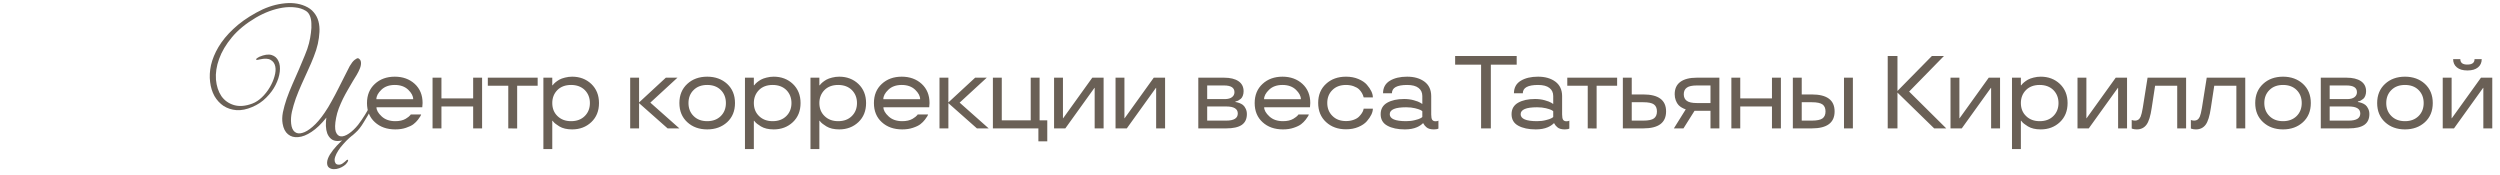 <?xml version="1.0" encoding="UTF-8"?> <svg xmlns="http://www.w3.org/2000/svg" width="701" height="49" viewBox="0 0 701 49" fill="none"><path d="M98.9 22.823C98.48 23.551 98.032 24.321 97.556 25.133C97.08 25.945 96.618 26.799 96.17 27.695C95.75 28.563 95.358 29.459 94.994 30.383C94.658 31.279 94.406 32.175 94.238 33.071C93.902 34.835 93.874 36.123 94.154 36.935C94.462 37.747 94.938 38.181 95.582 38.237C96.226 38.293 96.982 38.027 97.85 37.439C98.718 36.851 99.572 36.039 100.412 35.003C101.056 34.163 101.7 33.225 102.344 32.189C103.016 31.153 103.59 30.103 104.066 29.039C104.262 28.647 104.486 28.451 104.738 28.451C104.99 28.451 105.004 28.703 104.78 29.207C104.584 29.627 104.346 30.117 104.066 30.677C103.786 31.237 103.464 31.825 103.1 32.441C102.764 33.029 102.4 33.631 102.008 34.247C101.644 34.863 101.266 35.423 100.874 35.927C100.51 36.403 100.09 36.851 99.614 37.271C99.166 37.719 98.676 38.111 98.144 38.447C97.612 38.783 97.052 39.049 96.464 39.245C95.876 39.441 95.288 39.539 94.7 39.539C93.944 39.539 93.328 39.343 92.852 38.951C92.376 38.559 92.012 38.041 91.76 37.397C91.536 36.781 91.41 36.095 91.382 35.339C91.354 34.555 91.396 33.771 91.508 32.987C90.108 34.751 88.722 36.081 87.35 36.977C86.006 37.873 84.76 38.363 83.612 38.447C82.492 38.559 81.54 38.293 80.756 37.649C79.972 37.005 79.468 36.011 79.244 34.667C79.076 33.715 79.104 32.651 79.328 31.475C79.58 30.271 79.93 29.011 80.378 27.695C80.854 26.351 81.4 24.979 82.016 23.579C82.632 22.179 83.234 20.807 83.822 19.463C84.41 18.091 84.956 16.789 85.46 15.557C85.992 14.297 86.384 13.163 86.636 12.155C86.888 11.147 87.07 10.167 87.182 9.215C87.322 8.235 87.364 7.339 87.308 6.527C87.28 5.715 87.14 5.015 86.888 4.427C86.636 3.811 86.258 3.349 85.754 3.041C84.886 2.509 83.892 2.187 82.772 2.075C81.68 1.935 80.504 1.963 79.244 2.159C78.012 2.355 76.752 2.691 75.464 3.167C74.204 3.643 72.972 4.231 71.768 4.931C68.968 6.583 66.728 8.417 65.048 10.433C63.368 12.449 62.164 14.479 61.436 16.523C60.708 18.539 60.414 20.471 60.554 22.319C60.722 24.139 61.226 25.679 62.066 26.939C62.934 28.171 64.11 29.011 65.594 29.459C67.106 29.907 68.828 29.767 70.76 29.039C71.712 28.675 72.608 28.087 73.448 27.275C74.316 26.435 75.044 25.511 75.632 24.503C76.248 23.467 76.696 22.431 76.976 21.395C77.284 20.331 77.354 19.407 77.186 18.623C77.018 17.811 76.598 17.209 75.926 16.817C75.254 16.397 74.246 16.341 72.902 16.649C72.342 16.789 72.006 16.831 71.894 16.775C71.782 16.719 71.768 16.635 71.852 16.523C71.936 16.411 72.076 16.299 72.272 16.187C72.468 16.047 72.608 15.963 72.692 15.935C74.12 15.319 75.282 15.151 76.178 15.431C77.074 15.711 77.704 16.271 78.068 17.111C78.46 17.923 78.586 18.931 78.446 20.135C78.306 21.339 77.914 22.571 77.27 23.831C76.654 25.063 75.786 26.239 74.666 27.359C73.574 28.479 72.258 29.361 70.718 30.005C69.15 30.677 67.68 30.971 66.308 30.887C64.964 30.775 63.76 30.383 62.696 29.711C61.66 29.011 60.806 28.087 60.134 26.939C59.49 25.763 59.084 24.447 58.916 22.991C58.72 21.507 58.804 19.925 59.168 18.245C59.56 16.565 60.26 14.871 61.268 13.163C62.304 11.427 63.69 9.747 65.426 8.123C67.162 6.471 69.304 4.945 71.852 3.545C74.26 2.201 76.668 1.361 79.076 1.025C81.512 0.661 83.668 0.885 85.544 1.697C86.58 2.145 87.392 2.733 87.98 3.461C88.596 4.189 89.03 5.015 89.282 5.939C89.534 6.863 89.632 7.871 89.576 8.963C89.52 10.055 89.366 11.175 89.114 12.323C88.862 13.443 88.484 14.633 87.98 15.893C87.504 17.125 86.958 18.399 86.342 19.715C85.754 21.031 85.152 22.361 84.536 23.705C83.948 25.021 83.416 26.323 82.94 27.611C82.492 28.899 82.128 30.145 81.848 31.349C81.596 32.525 81.526 33.631 81.638 34.667C81.75 35.759 82.086 36.529 82.646 36.977C83.206 37.425 83.906 37.523 84.746 37.271C85.614 37.047 86.58 36.473 87.644 35.549C88.736 34.625 89.856 33.323 91.004 31.643C91.704 30.635 92.376 29.529 93.02 28.325C93.692 27.121 94.322 25.931 94.91 24.755C95.526 23.551 96.1 22.417 96.632 21.353C97.164 20.261 97.64 19.323 98.06 18.539C98.536 17.727 98.984 17.153 99.404 16.817C99.824 16.481 100.16 16.313 100.412 16.313C100.916 16.565 101.182 16.943 101.21 17.447C101.266 17.923 101.182 18.469 100.958 19.085C100.734 19.673 100.426 20.303 100.034 20.975C99.642 21.619 99.264 22.235 98.9 22.823ZM98.816 37.943C98.256 38.391 97.682 38.909 97.094 39.497C96.534 40.085 96.002 40.687 95.498 41.303C95.022 41.919 94.63 42.535 94.322 43.151C94.014 43.767 93.846 44.313 93.818 44.789C93.818 45.181 93.902 45.503 94.07 45.755C94.238 46.035 94.56 46.175 95.036 46.175C95.428 46.175 95.806 46.035 96.17 45.755C96.562 45.475 96.898 45.195 97.178 44.915C97.234 44.859 97.332 44.817 97.472 44.789C97.612 44.789 97.654 44.887 97.598 45.083C97.542 45.307 97.402 45.545 97.178 45.797C96.982 46.077 96.702 46.329 96.338 46.553C95.974 46.805 95.554 47.015 95.078 47.183C94.63 47.351 94.14 47.435 93.608 47.435C93.076 47.435 92.614 47.281 92.222 46.973C91.858 46.665 91.69 46.189 91.718 45.545C91.746 44.901 92.012 44.159 92.516 43.319C93.048 42.479 93.678 41.667 94.406 40.883C95.134 40.099 95.876 39.399 96.632 38.783C97.416 38.167 98.06 37.747 98.564 37.523C98.648 37.523 98.718 37.523 98.774 37.523C98.858 37.523 98.872 37.663 98.816 37.943Z" fill="#6A6056"></path><path d="M118.493 28.892L118.408 30.081H105.565C105.565 30.893 106.046 31.742 107.009 32.63C107.963 33.527 109.242 33.975 110.847 33.975C112.027 33.975 112.994 33.753 113.75 33.31C114.373 32.932 114.807 32.592 115.052 32.29L115.166 32.092H118.097C118.04 32.233 117.979 32.38 117.913 32.531C117.79 32.748 117.559 33.083 117.219 33.536C116.851 34.018 116.421 34.447 115.93 34.825C115.458 35.193 114.764 35.528 113.849 35.83C112.98 36.132 111.979 36.283 110.847 36.283C108.496 36.283 106.589 35.613 105.126 34.273C103.644 32.932 102.903 31.138 102.903 28.892C102.903 26.664 103.639 24.875 105.112 23.525C106.575 22.175 108.439 21.5 110.705 21.5C112.952 21.5 114.816 22.175 116.298 23.525C117.762 24.875 118.493 26.664 118.493 28.892ZM114.472 25.168C113.528 24.271 112.272 23.822 110.705 23.822C109.119 23.822 107.864 24.271 106.938 25.168C106.004 26.064 105.537 26.947 105.537 27.815H115.859C115.859 26.947 115.397 26.064 114.472 25.168ZM135.179 36H132.673V29.855H123.78V36H121.288V21.783H123.78V27.589H132.673V21.783H135.179V36ZM142.52 24.049H136.785V21.783H150.761V24.049H145.012V36.028L142.52 36V24.049ZM154.858 41.806H152.366V21.783H154.858V23.907H154.972C155.142 23.643 155.411 23.36 155.779 23.058C156.109 22.793 156.463 22.553 156.841 22.335C157.247 22.109 157.775 21.915 158.427 21.755C159.088 21.585 159.753 21.5 160.423 21.5C162.566 21.5 164.36 22.18 165.804 23.539C167.239 24.917 167.957 26.701 167.957 28.892C167.957 31.101 167.239 32.885 165.804 34.244C164.36 35.603 162.566 36.283 160.423 36.283C158.951 36.283 157.752 36 156.827 35.434C156.015 34.933 155.463 34.504 155.17 34.145L154.972 33.876H154.858V41.806ZM163.978 32.531C164.931 31.577 165.408 30.364 165.408 28.892C165.408 27.438 164.931 26.225 163.978 25.252C163.005 24.299 161.721 23.822 160.126 23.822C158.521 23.822 157.242 24.299 156.289 25.252C155.335 26.225 154.858 27.438 154.858 28.892C154.858 30.402 155.349 31.625 156.331 32.559C157.303 33.503 158.568 33.975 160.126 33.975C161.731 33.975 163.015 33.494 163.978 32.531ZM190.496 36H187.197L179.196 28.92V36H176.704V21.783H179.196V28.722L186.701 21.783H189.958L182.354 28.778L190.496 36ZM192.71 34.258C191.238 32.908 190.501 31.119 190.501 28.892C190.501 26.673 191.238 24.884 192.71 23.525C194.174 22.175 196.038 21.5 198.304 21.5C200.55 21.5 202.415 22.175 203.897 23.525C205.36 24.884 206.092 26.673 206.092 28.892C206.092 31.119 205.36 32.908 203.897 34.258C202.415 35.608 200.55 36.283 198.304 36.283C196.038 36.283 194.174 35.608 192.71 34.258ZM202.113 32.545C203.066 31.591 203.543 30.374 203.543 28.892C203.543 27.41 203.066 26.192 202.113 25.238C201.159 24.294 199.89 23.822 198.304 23.822C196.708 23.822 195.439 24.294 194.495 25.238C193.532 26.182 193.05 27.4 193.05 28.892C193.05 30.383 193.532 31.601 194.495 32.545C195.448 33.498 196.718 33.975 198.304 33.975C199.871 33.975 201.14 33.498 202.113 32.545ZM211.379 41.806H208.887V21.783H211.379V23.907H211.492C211.662 23.643 211.931 23.36 212.299 23.058C212.63 22.793 212.984 22.553 213.361 22.335C213.767 22.109 214.296 21.915 214.947 21.755C215.608 21.585 216.274 21.5 216.944 21.5C219.087 21.5 220.88 22.18 222.325 23.539C223.76 24.917 224.477 26.701 224.477 28.892C224.477 31.101 223.76 32.885 222.325 34.244C220.88 35.603 219.087 36.283 216.944 36.283C215.471 36.283 214.272 36 213.347 35.434C212.535 34.933 211.983 34.504 211.69 34.145L211.492 33.876H211.379V41.806ZM220.498 32.531C221.451 31.577 221.928 30.364 221.928 28.892C221.928 27.438 221.451 26.225 220.498 25.252C219.526 24.299 218.242 23.822 216.646 23.822C215.042 23.822 213.763 24.299 212.809 25.252C211.856 26.225 211.379 27.438 211.379 28.892C211.379 30.402 211.87 31.625 212.852 32.559C213.824 33.503 215.089 33.975 216.646 33.975C218.251 33.975 219.535 33.494 220.498 32.531ZM229.75 41.806H227.258V21.783H229.75V23.907H229.863C230.033 23.643 230.302 23.36 230.67 23.058C231.001 22.793 231.355 22.553 231.732 22.335C232.138 22.109 232.667 21.915 233.318 21.755C233.979 21.585 234.645 21.5 235.315 21.5C237.458 21.5 239.251 22.18 240.696 23.539C242.131 24.917 242.848 26.701 242.848 28.892C242.848 31.101 242.131 32.885 240.696 34.244C239.251 35.603 237.458 36.283 235.315 36.283C233.842 36.283 232.643 36 231.718 35.434C230.906 34.933 230.354 34.504 230.062 34.145L229.863 33.876H229.75V41.806ZM238.869 32.531C239.823 31.577 240.299 30.364 240.299 28.892C240.299 27.438 239.823 26.225 238.869 25.252C237.897 24.299 236.613 23.822 235.018 23.822C233.413 23.822 232.134 24.299 231.18 25.252C230.227 26.225 229.75 27.438 229.75 28.892C229.75 30.402 230.241 31.625 231.223 32.559C232.195 33.503 233.46 33.975 235.018 33.975C236.622 33.975 237.906 33.494 238.869 32.531ZM260.639 28.892L260.554 30.081H247.71C247.71 30.893 248.192 31.742 249.155 32.63C250.108 33.527 251.387 33.975 252.992 33.975C254.172 33.975 255.14 33.753 255.895 33.31C256.518 32.932 256.952 32.592 257.198 32.29L257.311 32.092H260.242C260.186 32.233 260.124 32.38 260.058 32.531C259.935 32.748 259.704 33.083 259.364 33.536C258.996 34.018 258.567 34.447 258.076 34.825C257.604 35.193 256.91 35.528 255.994 35.83C255.126 36.132 254.125 36.283 252.992 36.283C250.642 36.283 248.735 35.613 247.271 34.273C245.789 32.932 245.048 31.138 245.048 28.892C245.048 26.664 245.785 24.875 247.257 23.525C248.721 22.175 250.585 21.5 252.851 21.5C255.097 21.5 256.962 22.175 258.444 23.525C259.907 24.875 260.639 26.664 260.639 28.892ZM256.617 25.168C255.673 24.271 254.418 23.822 252.851 23.822C251.265 23.822 250.009 24.271 249.084 25.168C248.149 26.064 247.682 26.947 247.682 27.815H258.005C258.005 26.947 257.542 26.064 256.617 25.168ZM277.226 36H273.926L265.926 28.92V36H263.434V21.783H265.926V28.722L273.431 21.783H276.688L269.083 28.778L277.226 36ZM291.165 39.625V36H278.406V21.783H280.898V33.734H289.012V21.783H291.504V33.734H293.657V39.625H291.165ZM309.451 36H306.944V24.629H306.888L298.717 36H295.56V21.783H298.052V33.154H298.108L306.279 21.783H309.451V36ZM326.689 36H324.183V24.629H324.126L315.956 36H312.798V21.783H315.29V33.154H315.347L323.517 21.783H326.689V36ZM348.705 25.592C348.705 26.055 348.629 26.48 348.478 26.867C348.327 27.244 348.138 27.527 347.912 27.716C347.411 28.122 346.986 28.349 346.637 28.396L346.411 28.467V28.608C346.628 28.608 347.001 28.703 347.529 28.892C347.888 29.024 348.218 29.203 348.521 29.43C348.832 29.685 349.092 30.039 349.299 30.492C349.516 30.935 349.625 31.436 349.625 31.993C349.625 33.352 349.148 34.362 348.195 35.023C347.241 35.674 345.788 36 343.833 36H336.003V21.783H343.225C344.952 21.783 346.297 22.109 347.26 22.76C348.223 23.412 348.705 24.356 348.705 25.592ZM347.076 31.823C347.076 30.511 345.995 29.855 343.833 29.855H338.495V33.819H343.833C345.995 33.819 347.076 33.154 347.076 31.823ZM346.142 25.847C346.142 24.592 345.169 23.964 343.225 23.964H338.495V27.787H343.508C344.367 27.768 345.018 27.584 345.462 27.235C345.915 26.886 346.142 26.423 346.142 25.847ZM367.401 28.892L367.316 30.081H354.473C354.473 30.893 354.955 31.742 355.917 32.63C356.871 33.527 358.15 33.975 359.755 33.975C360.935 33.975 361.903 33.753 362.658 33.31C363.281 32.932 363.715 32.592 363.96 32.29L364.074 32.092H367.005C366.948 32.233 366.887 32.38 366.821 32.531C366.698 32.748 366.467 33.083 366.127 33.536C365.759 34.018 365.329 34.447 364.838 34.825C364.366 35.193 363.673 35.528 362.757 35.83C361.888 36.132 360.888 36.283 359.755 36.283C357.404 36.283 355.497 35.613 354.034 34.273C352.552 32.932 351.811 31.138 351.811 28.892C351.811 26.664 352.547 24.875 354.02 23.525C355.483 22.175 357.348 21.5 359.613 21.5C361.86 21.5 363.724 22.175 365.207 23.525C366.67 24.875 367.401 26.664 367.401 28.892ZM363.38 25.168C362.436 24.271 361.18 23.822 359.613 23.822C358.027 23.822 356.772 24.271 355.847 25.168C354.912 26.064 354.445 26.947 354.445 27.815H364.768C364.768 26.947 364.305 26.064 363.38 25.168ZM371.825 34.23C370.352 32.88 369.616 31.091 369.616 28.863C369.616 26.635 370.352 24.851 371.825 23.511C373.278 22.17 375.143 21.5 377.418 21.5C378.711 21.5 379.868 21.717 380.887 22.151C381.935 22.595 382.728 23.128 383.266 23.752C384.389 25.045 384.951 26.23 384.951 27.306H382.374C382.28 26.9 382.119 26.498 381.893 26.102C381.657 25.696 381.383 25.342 381.071 25.04C380.713 24.7 380.208 24.412 379.556 24.176C378.914 23.94 378.201 23.822 377.418 23.822C375.823 23.822 374.553 24.294 373.609 25.238C372.646 26.182 372.165 27.391 372.165 28.863C372.165 30.336 372.646 31.549 373.609 32.502C374.562 33.465 375.832 33.947 377.418 33.947C378.211 33.947 378.928 33.829 379.57 33.593C380.222 33.357 380.722 33.059 381.071 32.701C381.723 32.03 382.129 31.407 382.289 30.831L382.374 30.463H384.951C384.951 31.521 384.389 32.696 383.266 33.989C382.709 34.631 381.916 35.169 380.887 35.603C379.868 36.038 378.711 36.255 377.418 36.255C375.152 36.255 373.288 35.58 371.825 34.23ZM387.137 32.021C387.137 30.567 387.756 29.491 388.992 28.793C390.219 28.103 391.796 27.759 393.722 27.759C394.703 27.759 395.61 27.877 396.44 28.113C397.309 28.358 397.918 28.59 398.267 28.807L398.819 29.161V26.923C398.819 25.96 398.465 25.205 397.757 24.658C397.049 24.101 395.983 23.822 394.557 23.822C391.716 23.822 390.295 24.596 390.295 26.145H387.803C387.812 24.578 388.449 23.412 389.714 22.647C390.97 21.882 392.584 21.5 394.557 21.5C396.54 21.5 398.159 21.963 399.414 22.888C400.67 23.822 401.302 25.168 401.312 26.923V32.092C401.312 32.809 401.406 33.31 401.595 33.593C401.784 33.867 402.095 34.003 402.529 34.003C402.907 34.003 403.157 33.952 403.28 33.848L403.336 33.819V36.057C403.044 36.208 402.619 36.283 402.062 36.283C401.118 36.283 400.419 36.08 399.966 35.674C399.608 35.372 399.343 35.056 399.173 34.726L399.103 34.556H398.989C398.753 34.792 398.513 34.99 398.267 35.15C397.974 35.349 397.653 35.523 397.304 35.674C396.379 36.08 395.251 36.283 393.92 36.283C391.909 36.283 390.276 35.939 389.021 35.249C387.765 34.57 387.137 33.494 387.137 32.021ZM394.288 30.081C391.22 30.081 389.686 30.728 389.686 32.021C389.686 33.324 391.22 33.975 394.288 33.975C395.194 33.975 396.02 33.876 396.766 33.678C397.502 33.498 398.007 33.328 398.281 33.168C398.536 33.036 398.715 32.918 398.819 32.814V31.186C398.715 31.082 398.536 30.964 398.281 30.831C397.96 30.68 397.46 30.52 396.78 30.35C396.053 30.171 395.223 30.081 394.288 30.081ZM415.298 18.13H408.02V15.694H425.281V18.13H418.031V36H415.298V18.13ZM423.842 32.021C423.842 30.567 424.461 29.491 425.697 28.793C426.924 28.103 428.501 27.759 430.427 27.759C431.409 27.759 432.315 27.877 433.146 28.113C434.014 28.358 434.623 28.59 434.972 28.807L435.524 29.161V26.923C435.524 25.96 435.17 25.205 434.462 24.658C433.754 24.101 432.688 23.822 431.262 23.822C428.421 23.822 427 24.596 427 26.145H424.508C424.517 24.578 425.154 23.412 426.419 22.647C427.675 21.882 429.289 21.5 431.262 21.5C433.245 21.5 434.864 21.963 436.119 22.888C437.375 23.822 438.007 25.168 438.017 26.923V32.092C438.017 32.809 438.111 33.31 438.3 33.593C438.489 33.867 438.8 34.003 439.234 34.003C439.612 34.003 439.862 33.952 439.985 33.848L440.042 33.819V36.057C439.749 36.208 439.324 36.283 438.767 36.283C437.823 36.283 437.125 36.08 436.671 35.674C436.313 35.372 436.048 35.056 435.878 34.726L435.808 34.556H435.694C435.458 34.792 435.218 34.99 434.972 35.15C434.68 35.349 434.359 35.523 434.009 35.674C433.084 36.08 431.956 36.283 430.625 36.283C428.614 36.283 426.981 35.939 425.726 35.249C424.47 34.57 423.842 33.494 423.842 32.021ZM430.993 30.081C427.925 30.081 426.391 30.728 426.391 32.021C426.391 33.324 427.925 33.975 430.993 33.975C431.899 33.975 432.725 33.876 433.471 33.678C434.208 33.498 434.713 33.328 434.986 33.168C435.241 33.036 435.421 32.918 435.524 32.814V31.186C435.421 31.082 435.241 30.964 434.986 30.831C434.665 30.68 434.165 30.52 433.485 30.35C432.758 30.171 431.928 30.081 430.993 30.081ZM445.201 24.049H439.466V21.783H453.442V24.049H447.693V36.028L445.201 36V24.049ZM457.54 26.484H460.783C465.04 26.484 467.169 28.07 467.169 31.242C467.169 34.414 465.04 36 460.783 36H455.048V21.783H457.54V26.484ZM460.783 33.819C462.218 33.819 463.214 33.612 463.771 33.196C464.327 32.781 464.606 32.13 464.606 31.242C464.606 30.355 464.327 29.703 463.771 29.288C463.214 28.873 462.218 28.665 460.783 28.665H457.54V33.819H460.783ZM472.045 36H469.355L472.683 30.662C472.371 30.577 472.008 30.416 471.592 30.18C471.243 29.982 470.931 29.741 470.658 29.458C470.365 29.146 470.11 28.717 469.893 28.169C469.685 27.622 469.582 27.041 469.582 26.428C469.582 24.889 470.11 23.733 471.167 22.959C472.234 22.175 473.773 21.783 475.784 21.783H482.113V36H479.621V31.072H475.146L472.045 36ZM472.994 24.573C472.418 24.979 472.13 25.597 472.13 26.428C472.13 27.259 472.418 27.877 472.994 28.283C473.551 28.689 474.481 28.892 475.784 28.892H479.621V23.964H475.784C474.481 23.964 473.551 24.167 472.994 24.573ZM499.366 36H496.859V29.855H487.967V36H485.475V21.783H487.967V27.589H496.859V21.783H499.366V36ZM517.057 36V21.783H519.549V36H517.057ZM505.205 26.484H508.037C512.295 26.484 514.423 28.07 514.423 31.242C514.423 34.414 512.295 36 508.037 36H502.713V21.783H505.205V26.484ZM511.039 33.196C511.596 32.781 511.875 32.13 511.875 31.242C511.875 30.355 511.596 29.703 511.039 29.288C510.463 28.873 509.463 28.665 508.037 28.665H505.205V33.819H508.037C509.463 33.819 510.463 33.612 511.039 33.196ZM545.728 36H542.344L532.049 25.96V36H529.316V15.694H532.049V25.507L541.707 15.694H545.091L535.32 25.677L545.728 36ZM560.814 36H558.308V24.629H558.251L550.081 36H546.923V21.783H549.415V33.154H549.472L557.642 21.783H560.814V36ZM566.653 41.806H564.161V21.783H566.653V23.907H566.767C566.937 23.643 567.206 23.36 567.574 23.058C567.904 22.793 568.258 22.553 568.636 22.335C569.042 22.109 569.57 21.915 570.222 21.755C570.882 21.585 571.548 21.5 572.218 21.5C574.361 21.5 576.155 22.18 577.599 23.539C579.034 24.917 579.751 26.701 579.751 28.892C579.751 31.101 579.034 32.885 577.599 34.244C576.155 35.603 574.361 36.283 572.218 36.283C570.746 36.283 569.547 36 568.622 35.434C567.81 34.933 567.257 34.504 566.965 34.145L566.767 33.876H566.653V41.806ZM575.772 32.531C576.726 31.577 577.203 30.364 577.203 28.892C577.203 27.438 576.726 26.225 575.772 25.252C574.8 24.299 573.516 23.822 571.921 23.822C570.316 23.822 569.037 24.299 568.083 25.252C567.13 26.225 566.653 27.438 566.653 28.892C566.653 30.402 567.144 31.625 568.126 32.559C569.098 33.503 570.363 33.975 571.921 33.975C573.526 33.975 574.81 33.494 575.772 32.531ZM596.423 36H593.917V24.629H593.86L585.69 36H582.532V21.783H585.024V33.154H585.081L593.251 21.783H596.423V36ZM600.833 30.251L602.178 21.783H612.982V36H610.49V24.049H604.288L603.339 30.251C603.008 32.535 602.518 34.112 601.866 34.98C601.215 35.849 600.313 36.283 599.162 36.283C598.708 36.283 598.303 36.227 597.944 36.113L597.731 36.028V33.649C598.043 33.763 598.364 33.819 598.694 33.819C599.412 33.819 599.926 33.447 600.238 32.701C600.445 32.21 600.644 31.393 600.833 30.251ZM617.419 30.251L618.765 21.783H629.569V36H627.077V24.049H620.875L619.926 30.251C619.595 32.535 619.104 34.112 618.453 34.98C617.802 35.849 616.9 36.283 615.749 36.283C615.295 36.283 614.889 36.227 614.531 36.113L614.318 36.028V33.649C614.63 33.763 614.951 33.819 615.281 33.819C615.999 33.819 616.513 33.447 616.825 32.701C617.032 32.21 617.231 31.393 617.419 30.251ZM634.573 34.258C633.1 32.908 632.364 31.119 632.364 28.892C632.364 26.673 633.1 24.884 634.573 23.525C636.036 22.175 637.9 21.5 640.166 21.5C642.413 21.5 644.277 22.175 645.759 23.525C647.222 24.884 647.954 26.673 647.954 28.892C647.954 31.119 647.222 32.908 645.759 34.258C644.277 35.608 642.413 36.283 640.166 36.283C637.9 36.283 636.036 35.608 634.573 34.258ZM643.975 32.545C644.929 31.591 645.405 30.374 645.405 28.892C645.405 27.41 644.929 26.192 643.975 25.238C643.022 24.294 641.752 23.822 640.166 23.822C638.571 23.822 637.301 24.294 636.357 25.238C635.394 26.182 634.913 27.4 634.913 28.892C634.913 30.383 635.394 31.601 636.357 32.545C637.31 33.498 638.58 33.975 640.166 33.975C641.733 33.975 643.003 33.498 643.975 32.545ZM663.451 25.592C663.451 26.055 663.375 26.48 663.224 26.867C663.073 27.244 662.884 27.527 662.658 27.716C662.157 28.122 661.733 28.349 661.383 28.396L661.157 28.467V28.608C661.374 28.608 661.747 28.703 662.275 28.892C662.634 29.024 662.965 29.203 663.267 29.43C663.578 29.685 663.838 30.039 664.045 30.492C664.263 30.935 664.371 31.436 664.371 31.993C664.371 33.352 663.894 34.362 662.941 35.023C661.987 35.674 660.534 36 658.58 36H650.749V21.783H657.971C659.698 21.783 661.043 22.109 662.006 22.76C662.969 23.412 663.451 24.356 663.451 25.592ZM661.822 31.823C661.822 30.511 660.741 29.855 658.58 29.855H653.241V33.819H658.58C660.741 33.819 661.822 33.154 661.822 31.823ZM660.888 25.847C660.888 24.592 659.915 23.964 657.971 23.964H653.241V27.787H658.254C659.113 27.768 659.764 27.584 660.208 27.235C660.661 26.886 660.888 26.423 660.888 25.847ZM668.766 34.258C667.293 32.908 666.557 31.119 666.557 28.892C666.557 26.673 667.293 24.884 668.766 23.525C670.229 22.175 672.094 21.5 674.359 21.5C676.606 21.5 678.471 22.175 679.953 23.525C681.416 24.884 682.147 26.673 682.147 28.892C682.147 31.119 681.416 32.908 679.953 34.258C678.471 35.608 676.606 36.283 674.359 36.283C672.094 36.283 670.229 35.608 668.766 34.258ZM678.168 32.545C679.122 31.591 679.599 30.374 679.599 28.892C679.599 27.41 679.122 26.192 678.168 25.238C677.215 24.294 675.945 23.822 674.359 23.822C672.764 23.822 671.494 24.294 670.55 25.238C669.587 26.182 669.106 27.4 669.106 28.892C669.106 30.383 669.587 31.601 670.55 32.545C671.504 33.498 672.773 33.975 674.359 33.975C675.926 33.975 677.196 33.498 678.168 32.545ZM694.826 18.895C694.137 19.47 693.151 19.758 691.867 19.758C690.583 19.758 689.596 19.47 688.907 18.895C688.209 18.328 687.859 17.554 687.859 16.572H689.87C689.87 17.611 690.536 18.12 691.867 18.102C693.198 18.102 693.863 17.592 693.863 16.572H695.874C695.874 17.554 695.525 18.328 694.826 18.895ZM698.833 36H696.327V24.629H696.271L688.1 36H684.942V21.783H687.435V33.154H687.491L695.662 21.783H698.833V36Z" fill="#6A6056"></path></svg> 